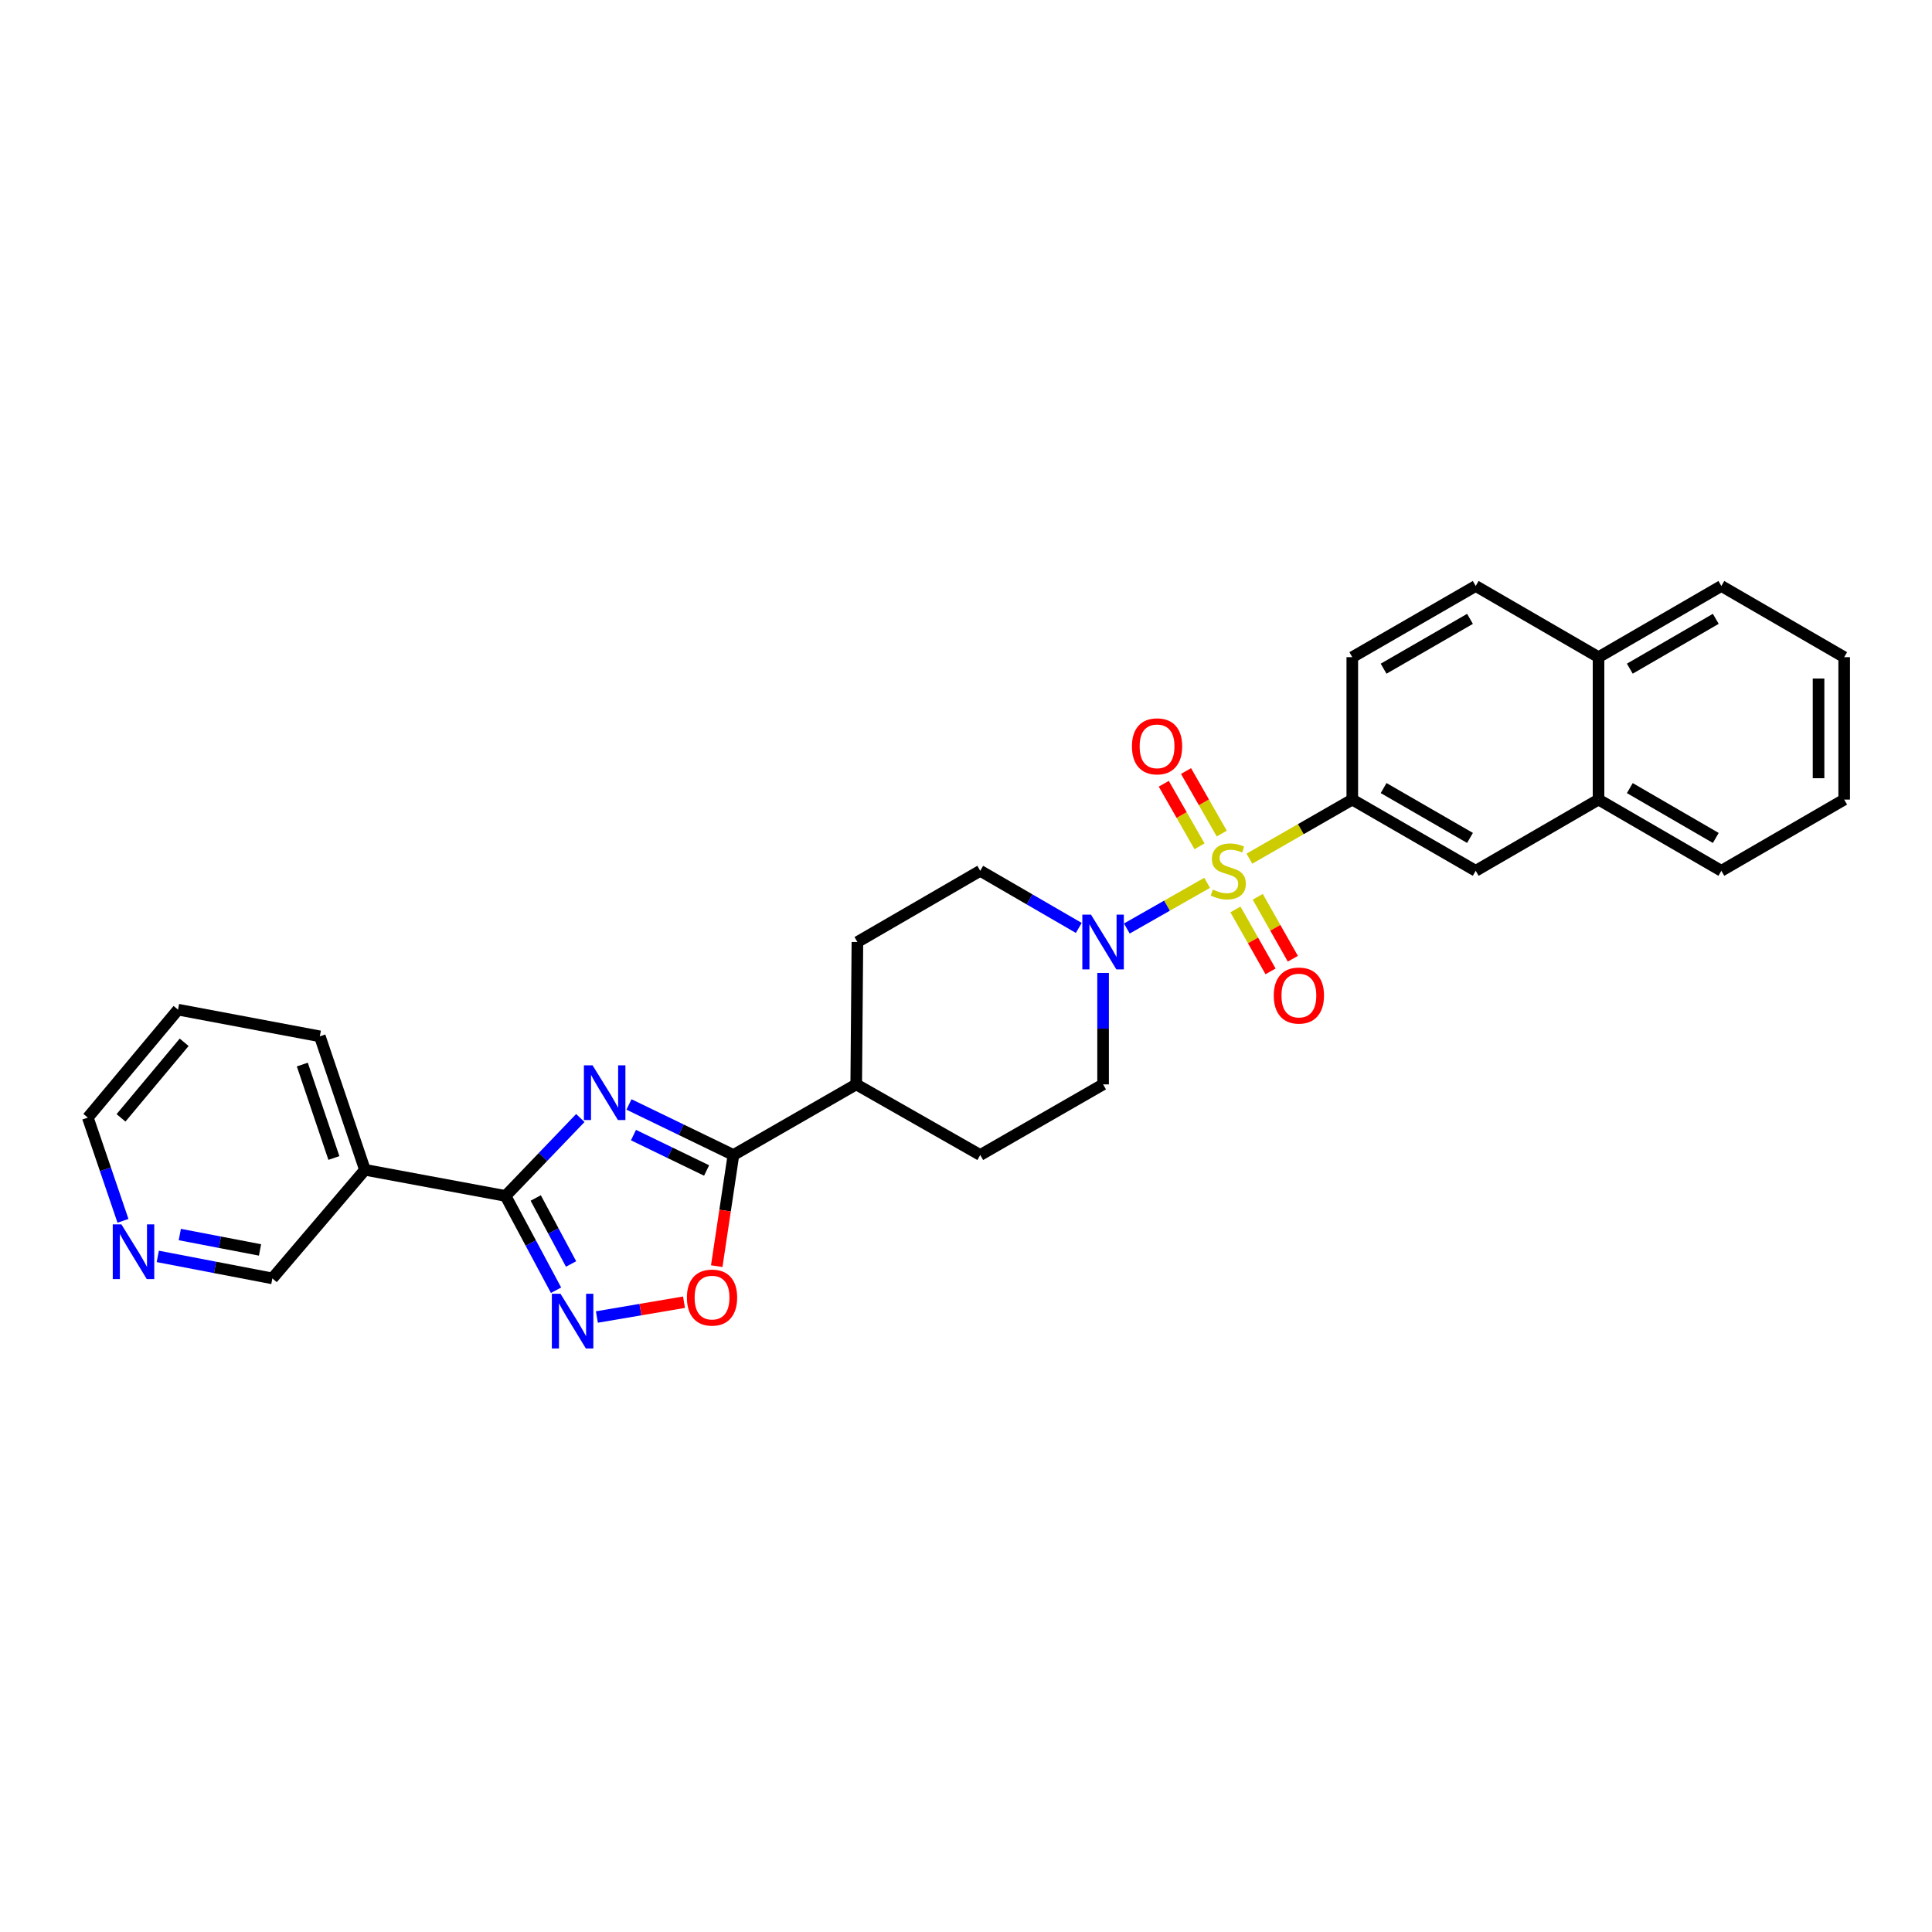 <?xml version='1.0' encoding='iso-8859-1'?>
<svg version='1.1' baseProfile='full'
              xmlns='http://www.w3.org/2000/svg'
                      xmlns:rdkit='http://www.rdkit.org/xml'
                      xmlns:xlink='http://www.w3.org/1999/xlink'
                  xml:space='preserve'
width='1000px' height='1000px' viewBox='0 0 1000 1000'>
<!-- END OF HEADER -->
<rect style='opacity:1.0;fill:#FFFFFF;stroke:none' width='1000' height='1000' x='0' y='0'> </rect>
<path class='bond-4' d='M 624.81,456.95 L 604.027,468.773' style='fill:none;fill-rule:evenodd;stroke:#CCCC00;stroke-width:6px;stroke-linecap:butt;stroke-linejoin:miter;stroke-opacity:1' />
<path class='bond-4' d='M 604.027,468.773 L 583.243,480.596' style='fill:none;fill-rule:evenodd;stroke:#0000FF;stroke-width:6px;stroke-linecap:butt;stroke-linejoin:miter;stroke-opacity:1' />
<path class='bond-5' d='M 646.685,444.447 L 673.314,429.155' style='fill:none;fill-rule:evenodd;stroke:#CCCC00;stroke-width:6px;stroke-linecap:butt;stroke-linejoin:miter;stroke-opacity:1' />
<path class='bond-5' d='M 673.314,429.155 L 699.943,413.862' style='fill:none;fill-rule:evenodd;stroke:#000000;stroke-width:6px;stroke-linecap:butt;stroke-linejoin:miter;stroke-opacity:1' />
<path class='bond-8' d='M 632.382,431.456 L 623.133,415.271' style='fill:none;fill-rule:evenodd;stroke:#CCCC00;stroke-width:6px;stroke-linecap:butt;stroke-linejoin:miter;stroke-opacity:1' />
<path class='bond-8' d='M 623.133,415.271 L 613.884,399.086' style='fill:none;fill-rule:evenodd;stroke:#FF0000;stroke-width:6px;stroke-linecap:butt;stroke-linejoin:miter;stroke-opacity:1' />
<path class='bond-8' d='M 620.865,438.038 L 611.616,421.853' style='fill:none;fill-rule:evenodd;stroke:#CCCC00;stroke-width:6px;stroke-linecap:butt;stroke-linejoin:miter;stroke-opacity:1' />
<path class='bond-8' d='M 611.616,421.853 L 602.366,405.667' style='fill:none;fill-rule:evenodd;stroke:#FF0000;stroke-width:6px;stroke-linecap:butt;stroke-linejoin:miter;stroke-opacity:1' />
<path class='bond-9' d='M 639.467,470.728 L 648.552,486.757' style='fill:none;fill-rule:evenodd;stroke:#CCCC00;stroke-width:6px;stroke-linecap:butt;stroke-linejoin:miter;stroke-opacity:1' />
<path class='bond-9' d='M 648.552,486.757 L 657.636,502.786' style='fill:none;fill-rule:evenodd;stroke:#FF0000;stroke-width:6px;stroke-linecap:butt;stroke-linejoin:miter;stroke-opacity:1' />
<path class='bond-9' d='M 651.008,464.187 L 660.092,480.216' style='fill:none;fill-rule:evenodd;stroke:#CCCC00;stroke-width:6px;stroke-linecap:butt;stroke-linejoin:miter;stroke-opacity:1' />
<path class='bond-9' d='M 660.092,480.216 L 669.177,496.246' style='fill:none;fill-rule:evenodd;stroke:#FF0000;stroke-width:6px;stroke-linecap:butt;stroke-linejoin:miter;stroke-opacity:1' />
<path class='bond-0' d='M 325.56,571.659 L 352.589,584.743' style='fill:none;fill-rule:evenodd;stroke:#0000FF;stroke-width:6px;stroke-linecap:butt;stroke-linejoin:miter;stroke-opacity:1' />
<path class='bond-0' d='M 352.589,584.743 L 379.619,597.828' style='fill:none;fill-rule:evenodd;stroke:#000000;stroke-width:6px;stroke-linecap:butt;stroke-linejoin:miter;stroke-opacity:1' />
<path class='bond-0' d='M 327.889,587.524 L 346.809,596.683' style='fill:none;fill-rule:evenodd;stroke:#0000FF;stroke-width:6px;stroke-linecap:butt;stroke-linejoin:miter;stroke-opacity:1' />
<path class='bond-0' d='M 346.809,596.683 L 365.73,605.842' style='fill:none;fill-rule:evenodd;stroke:#000000;stroke-width:6px;stroke-linecap:butt;stroke-linejoin:miter;stroke-opacity:1' />
<path class='bond-1' d='M 300.377,578.686 L 281.027,598.851' style='fill:none;fill-rule:evenodd;stroke:#0000FF;stroke-width:6px;stroke-linecap:butt;stroke-linejoin:miter;stroke-opacity:1' />
<path class='bond-1' d='M 281.027,598.851 L 261.677,619.015' style='fill:none;fill-rule:evenodd;stroke:#000000;stroke-width:6px;stroke-linecap:butt;stroke-linejoin:miter;stroke-opacity:1' />
<path class='bond-7' d='M 261.677,619.015 L 188.895,605.492' style='fill:none;fill-rule:evenodd;stroke:#000000;stroke-width:6px;stroke-linecap:butt;stroke-linejoin:miter;stroke-opacity:1' />
<path class='bond-32' d='M 261.677,619.015 L 274.745,643.42' style='fill:none;fill-rule:evenodd;stroke:#000000;stroke-width:6px;stroke-linecap:butt;stroke-linejoin:miter;stroke-opacity:1' />
<path class='bond-32' d='M 274.745,643.42 L 287.813,667.825' style='fill:none;fill-rule:evenodd;stroke:#0000FF;stroke-width:6px;stroke-linecap:butt;stroke-linejoin:miter;stroke-opacity:1' />
<path class='bond-32' d='M 277.291,620.075 L 286.439,637.158' style='fill:none;fill-rule:evenodd;stroke:#000000;stroke-width:6px;stroke-linecap:butt;stroke-linejoin:miter;stroke-opacity:1' />
<path class='bond-32' d='M 286.439,637.158 L 295.587,654.242' style='fill:none;fill-rule:evenodd;stroke:#0000FF;stroke-width:6px;stroke-linecap:butt;stroke-linejoin:miter;stroke-opacity:1' />
<path class='bond-2' d='M 379.619,597.828 L 443.181,561.275' style='fill:none;fill-rule:evenodd;stroke:#000000;stroke-width:6px;stroke-linecap:butt;stroke-linejoin:miter;stroke-opacity:1' />
<path class='bond-6' d='M 379.619,597.828 L 375.299,626.595' style='fill:none;fill-rule:evenodd;stroke:#000000;stroke-width:6px;stroke-linecap:butt;stroke-linejoin:miter;stroke-opacity:1' />
<path class='bond-6' d='M 375.299,626.595 L 370.98,655.362' style='fill:none;fill-rule:evenodd;stroke:#FF0000;stroke-width:6px;stroke-linecap:butt;stroke-linejoin:miter;stroke-opacity:1' />
<path class='bond-3' d='M 308.95,681.684 L 331.494,677.849' style='fill:none;fill-rule:evenodd;stroke:#0000FF;stroke-width:6px;stroke-linecap:butt;stroke-linejoin:miter;stroke-opacity:1' />
<path class='bond-3' d='M 331.494,677.849 L 354.038,674.014' style='fill:none;fill-rule:evenodd;stroke:#FF0000;stroke-width:6px;stroke-linecap:butt;stroke-linejoin:miter;stroke-opacity:1' />
<path class='bond-13' d='M 558.376,480.295 L 532.873,465.51' style='fill:none;fill-rule:evenodd;stroke:#0000FF;stroke-width:6px;stroke-linecap:butt;stroke-linejoin:miter;stroke-opacity:1' />
<path class='bond-13' d='M 532.873,465.51 L 507.37,450.725' style='fill:none;fill-rule:evenodd;stroke:#000000;stroke-width:6px;stroke-linecap:butt;stroke-linejoin:miter;stroke-opacity:1' />
<path class='bond-14' d='M 570.954,503.589 L 570.954,532.432' style='fill:none;fill-rule:evenodd;stroke:#0000FF;stroke-width:6px;stroke-linecap:butt;stroke-linejoin:miter;stroke-opacity:1' />
<path class='bond-14' d='M 570.954,532.432 L 570.954,561.275' style='fill:none;fill-rule:evenodd;stroke:#000000;stroke-width:6px;stroke-linecap:butt;stroke-linejoin:miter;stroke-opacity:1' />
<path class='bond-10' d='M 699.943,413.862 L 763.822,450.725' style='fill:none;fill-rule:evenodd;stroke:#000000;stroke-width:6px;stroke-linecap:butt;stroke-linejoin:miter;stroke-opacity:1' />
<path class='bond-10' d='M 716.155,407.902 L 760.87,433.706' style='fill:none;fill-rule:evenodd;stroke:#000000;stroke-width:6px;stroke-linecap:butt;stroke-linejoin:miter;stroke-opacity:1' />
<path class='bond-15' d='M 699.943,413.862 L 699.943,340.152' style='fill:none;fill-rule:evenodd;stroke:#000000;stroke-width:6px;stroke-linecap:butt;stroke-linejoin:miter;stroke-opacity:1' />
<path class='bond-21' d='M 188.895,605.492 L 140.978,661.7' style='fill:none;fill-rule:evenodd;stroke:#000000;stroke-width:6px;stroke-linecap:butt;stroke-linejoin:miter;stroke-opacity:1' />
<path class='bond-22' d='M 188.895,605.492 L 165.541,536.403' style='fill:none;fill-rule:evenodd;stroke:#000000;stroke-width:6px;stroke-linecap:butt;stroke-linejoin:miter;stroke-opacity:1' />
<path class='bond-22' d='M 172.825,599.377 L 156.478,551.014' style='fill:none;fill-rule:evenodd;stroke:#000000;stroke-width:6px;stroke-linecap:butt;stroke-linejoin:miter;stroke-opacity:1' />
<path class='bond-12' d='M 763.822,450.725 L 827.399,413.862' style='fill:none;fill-rule:evenodd;stroke:#000000;stroke-width:6px;stroke-linecap:butt;stroke-linejoin:miter;stroke-opacity:1' />
<path class='bond-11' d='M 443.181,561.275 L 507.37,597.828' style='fill:none;fill-rule:evenodd;stroke:#000000;stroke-width:6px;stroke-linecap:butt;stroke-linejoin:miter;stroke-opacity:1' />
<path class='bond-29' d='M 443.181,561.275 L 443.793,487.587' style='fill:none;fill-rule:evenodd;stroke:#000000;stroke-width:6px;stroke-linecap:butt;stroke-linejoin:miter;stroke-opacity:1' />
<path class='bond-24' d='M 827.399,413.862 L 890.968,450.725' style='fill:none;fill-rule:evenodd;stroke:#000000;stroke-width:6px;stroke-linecap:butt;stroke-linejoin:miter;stroke-opacity:1' />
<path class='bond-24' d='M 843.589,407.916 L 888.087,433.72' style='fill:none;fill-rule:evenodd;stroke:#000000;stroke-width:6px;stroke-linecap:butt;stroke-linejoin:miter;stroke-opacity:1' />
<path class='bond-30' d='M 827.399,413.862 L 827.399,340.152' style='fill:none;fill-rule:evenodd;stroke:#000000;stroke-width:6px;stroke-linecap:butt;stroke-linejoin:miter;stroke-opacity:1' />
<path class='bond-17' d='M 507.37,450.725 L 443.793,487.587' style='fill:none;fill-rule:evenodd;stroke:#000000;stroke-width:6px;stroke-linecap:butt;stroke-linejoin:miter;stroke-opacity:1' />
<path class='bond-18' d='M 570.954,561.275 L 507.37,597.828' style='fill:none;fill-rule:evenodd;stroke:#000000;stroke-width:6px;stroke-linecap:butt;stroke-linejoin:miter;stroke-opacity:1' />
<path class='bond-20' d='M 699.943,340.152 L 763.822,303.304' style='fill:none;fill-rule:evenodd;stroke:#000000;stroke-width:6px;stroke-linecap:butt;stroke-linejoin:miter;stroke-opacity:1' />
<path class='bond-20' d='M 716.153,346.115 L 760.868,320.322' style='fill:none;fill-rule:evenodd;stroke:#000000;stroke-width:6px;stroke-linecap:butt;stroke-linejoin:miter;stroke-opacity:1' />
<path class='bond-16' d='M 81.673,650.31 L 111.326,656.005' style='fill:none;fill-rule:evenodd;stroke:#0000FF;stroke-width:6px;stroke-linecap:butt;stroke-linejoin:miter;stroke-opacity:1' />
<path class='bond-16' d='M 111.326,656.005 L 140.978,661.7' style='fill:none;fill-rule:evenodd;stroke:#000000;stroke-width:6px;stroke-linecap:butt;stroke-linejoin:miter;stroke-opacity:1' />
<path class='bond-16' d='M 93.071,638.992 L 113.828,642.978' style='fill:none;fill-rule:evenodd;stroke:#0000FF;stroke-width:6px;stroke-linecap:butt;stroke-linejoin:miter;stroke-opacity:1' />
<path class='bond-16' d='M 113.828,642.978 L 134.584,646.964' style='fill:none;fill-rule:evenodd;stroke:#000000;stroke-width:6px;stroke-linecap:butt;stroke-linejoin:miter;stroke-opacity:1' />
<path class='bond-33' d='M 63.655,631.903 L 54.555,605.189' style='fill:none;fill-rule:evenodd;stroke:#0000FF;stroke-width:6px;stroke-linecap:butt;stroke-linejoin:miter;stroke-opacity:1' />
<path class='bond-33' d='M 54.555,605.189 L 45.455,578.475' style='fill:none;fill-rule:evenodd;stroke:#000000;stroke-width:6px;stroke-linecap:butt;stroke-linejoin:miter;stroke-opacity:1' />
<path class='bond-19' d='M 827.399,340.152 L 763.822,303.304' style='fill:none;fill-rule:evenodd;stroke:#000000;stroke-width:6px;stroke-linecap:butt;stroke-linejoin:miter;stroke-opacity:1' />
<path class='bond-25' d='M 827.399,340.152 L 890.968,303.304' style='fill:none;fill-rule:evenodd;stroke:#000000;stroke-width:6px;stroke-linecap:butt;stroke-linejoin:miter;stroke-opacity:1' />
<path class='bond-25' d='M 843.587,346.101 L 888.085,320.308' style='fill:none;fill-rule:evenodd;stroke:#000000;stroke-width:6px;stroke-linecap:butt;stroke-linejoin:miter;stroke-opacity:1' />
<path class='bond-26' d='M 165.541,536.403 L 92.148,522.6' style='fill:none;fill-rule:evenodd;stroke:#000000;stroke-width:6px;stroke-linecap:butt;stroke-linejoin:miter;stroke-opacity:1' />
<path class='bond-23' d='M 45.455,578.475 L 92.148,522.6' style='fill:none;fill-rule:evenodd;stroke:#000000;stroke-width:6px;stroke-linecap:butt;stroke-linejoin:miter;stroke-opacity:1' />
<path class='bond-23' d='M 62.638,578.6 L 95.323,539.487' style='fill:none;fill-rule:evenodd;stroke:#000000;stroke-width:6px;stroke-linecap:butt;stroke-linejoin:miter;stroke-opacity:1' />
<path class='bond-27' d='M 890.968,450.725 L 954.545,413.862' style='fill:none;fill-rule:evenodd;stroke:#000000;stroke-width:6px;stroke-linecap:butt;stroke-linejoin:miter;stroke-opacity:1' />
<path class='bond-28' d='M 890.968,303.304 L 954.545,340.152' style='fill:none;fill-rule:evenodd;stroke:#000000;stroke-width:6px;stroke-linecap:butt;stroke-linejoin:miter;stroke-opacity:1' />
<path class='bond-31' d='M 954.545,413.862 L 954.545,340.152' style='fill:none;fill-rule:evenodd;stroke:#000000;stroke-width:6px;stroke-linecap:butt;stroke-linejoin:miter;stroke-opacity:1' />
<path class='bond-31' d='M 941.28,402.806 L 941.28,351.209' style='fill:none;fill-rule:evenodd;stroke:#000000;stroke-width:6px;stroke-linecap:butt;stroke-linejoin:miter;stroke-opacity:1' />
<path  class='atom-0' d='M 627.754 460.445
Q 628.074 460.565, 629.394 461.125
Q 630.714 461.685, 632.154 462.045
Q 633.634 462.365, 635.074 462.365
Q 637.754 462.365, 639.314 461.085
Q 640.874 459.765, 640.874 457.485
Q 640.874 455.925, 640.074 454.965
Q 639.314 454.005, 638.114 453.485
Q 636.914 452.965, 634.914 452.365
Q 632.394 451.605, 630.874 450.885
Q 629.394 450.165, 628.314 448.645
Q 627.274 447.125, 627.274 444.565
Q 627.274 441.005, 629.674 438.805
Q 632.114 436.605, 636.914 436.605
Q 640.194 436.605, 643.914 438.165
L 642.994 441.245
Q 639.594 439.845, 637.034 439.845
Q 634.274 439.845, 632.754 441.005
Q 631.234 442.125, 631.274 444.085
Q 631.274 445.605, 632.034 446.525
Q 632.834 447.445, 633.954 447.965
Q 635.114 448.485, 637.034 449.085
Q 639.594 449.885, 641.114 450.685
Q 642.634 451.485, 643.714 453.125
Q 644.834 454.725, 644.834 457.485
Q 644.834 461.405, 642.194 463.525
Q 639.594 465.605, 635.234 465.605
Q 632.714 465.605, 630.794 465.045
Q 628.914 464.525, 626.674 463.605
L 627.754 460.445
' fill='#CCCC00'/>
<path  class='atom-1' d='M 306.709 551.404
L 315.989 566.404
Q 316.909 567.884, 318.389 570.564
Q 319.869 573.244, 319.949 573.404
L 319.949 551.404
L 323.709 551.404
L 323.709 579.724
L 319.829 579.724
L 309.869 563.324
Q 308.709 561.404, 307.469 559.204
Q 306.269 557.004, 305.909 556.324
L 305.909 579.724
L 302.229 579.724
L 302.229 551.404
L 306.709 551.404
' fill='#0000FF'/>
<path  class='atom-4' d='M 290.12 669.663
L 299.4 684.663
Q 300.32 686.143, 301.8 688.823
Q 303.28 691.503, 303.36 691.663
L 303.36 669.663
L 307.12 669.663
L 307.12 697.983
L 303.24 697.983
L 293.28 681.583
Q 292.12 679.663, 290.88 677.463
Q 289.68 675.263, 289.32 674.583
L 289.32 697.983
L 285.64 697.983
L 285.64 669.663
L 290.12 669.663
' fill='#0000FF'/>
<path  class='atom-5' d='M 564.694 473.427
L 573.974 488.427
Q 574.894 489.907, 576.374 492.587
Q 577.854 495.267, 577.934 495.427
L 577.934 473.427
L 581.694 473.427
L 581.694 501.747
L 577.814 501.747
L 567.854 485.347
Q 566.694 483.427, 565.454 481.227
Q 564.254 479.027, 563.894 478.347
L 563.894 501.747
L 560.214 501.747
L 560.214 473.427
L 564.694 473.427
' fill='#0000FF'/>
<path  class='atom-7' d='M 355.55 671.625
Q 355.55 664.825, 358.91 661.025
Q 362.27 657.225, 368.55 657.225
Q 374.83 657.225, 378.19 661.025
Q 381.55 664.825, 381.55 671.625
Q 381.55 678.505, 378.15 682.425
Q 374.75 686.305, 368.55 686.305
Q 362.31 686.305, 358.91 682.425
Q 355.55 678.545, 355.55 671.625
M 368.55 683.105
Q 372.87 683.105, 375.19 680.225
Q 377.55 677.305, 377.55 671.625
Q 377.55 666.065, 375.19 663.265
Q 372.87 660.425, 368.55 660.425
Q 364.23 660.425, 361.87 663.225
Q 359.55 666.025, 359.55 671.625
Q 359.55 677.345, 361.87 680.225
Q 364.23 683.105, 368.55 683.105
' fill='#FF0000'/>
<path  class='atom-9' d='M 585.892 386.299
Q 585.892 379.499, 589.252 375.699
Q 592.612 371.899, 598.892 371.899
Q 605.172 371.899, 608.532 375.699
Q 611.892 379.499, 611.892 386.299
Q 611.892 393.179, 608.492 397.099
Q 605.092 400.979, 598.892 400.979
Q 592.652 400.979, 589.252 397.099
Q 585.892 393.219, 585.892 386.299
M 598.892 397.779
Q 603.212 397.779, 605.532 394.899
Q 607.892 391.979, 607.892 386.299
Q 607.892 380.739, 605.532 377.939
Q 603.212 375.099, 598.892 375.099
Q 594.572 375.099, 592.212 377.899
Q 589.892 380.699, 589.892 386.299
Q 589.892 392.019, 592.212 394.899
Q 594.572 397.779, 598.892 397.779
' fill='#FF0000'/>
<path  class='atom-10' d='M 659.3 515.288
Q 659.3 508.488, 662.66 504.688
Q 666.02 500.888, 672.3 500.888
Q 678.58 500.888, 681.94 504.688
Q 685.3 508.488, 685.3 515.288
Q 685.3 522.168, 681.9 526.088
Q 678.5 529.968, 672.3 529.968
Q 666.06 529.968, 662.66 526.088
Q 659.3 522.208, 659.3 515.288
M 672.3 526.768
Q 676.62 526.768, 678.94 523.888
Q 681.3 520.968, 681.3 515.288
Q 681.3 509.728, 678.94 506.928
Q 676.62 504.088, 672.3 504.088
Q 667.98 504.088, 665.62 506.888
Q 663.3 509.688, 663.3 515.288
Q 663.3 521.008, 665.62 523.888
Q 667.98 526.768, 672.3 526.768
' fill='#FF0000'/>
<path  class='atom-17' d='M 62.843 633.736
L 72.123 648.736
Q 73.043 650.216, 74.523 652.896
Q 76.003 655.576, 76.083 655.736
L 76.083 633.736
L 79.843 633.736
L 79.843 662.056
L 75.963 662.056
L 66.003 645.656
Q 64.843 643.736, 63.603 641.536
Q 62.403 639.336, 62.043 638.656
L 62.043 662.056
L 58.363 662.056
L 58.363 633.736
L 62.843 633.736
' fill='#0000FF'/>
</svg>
